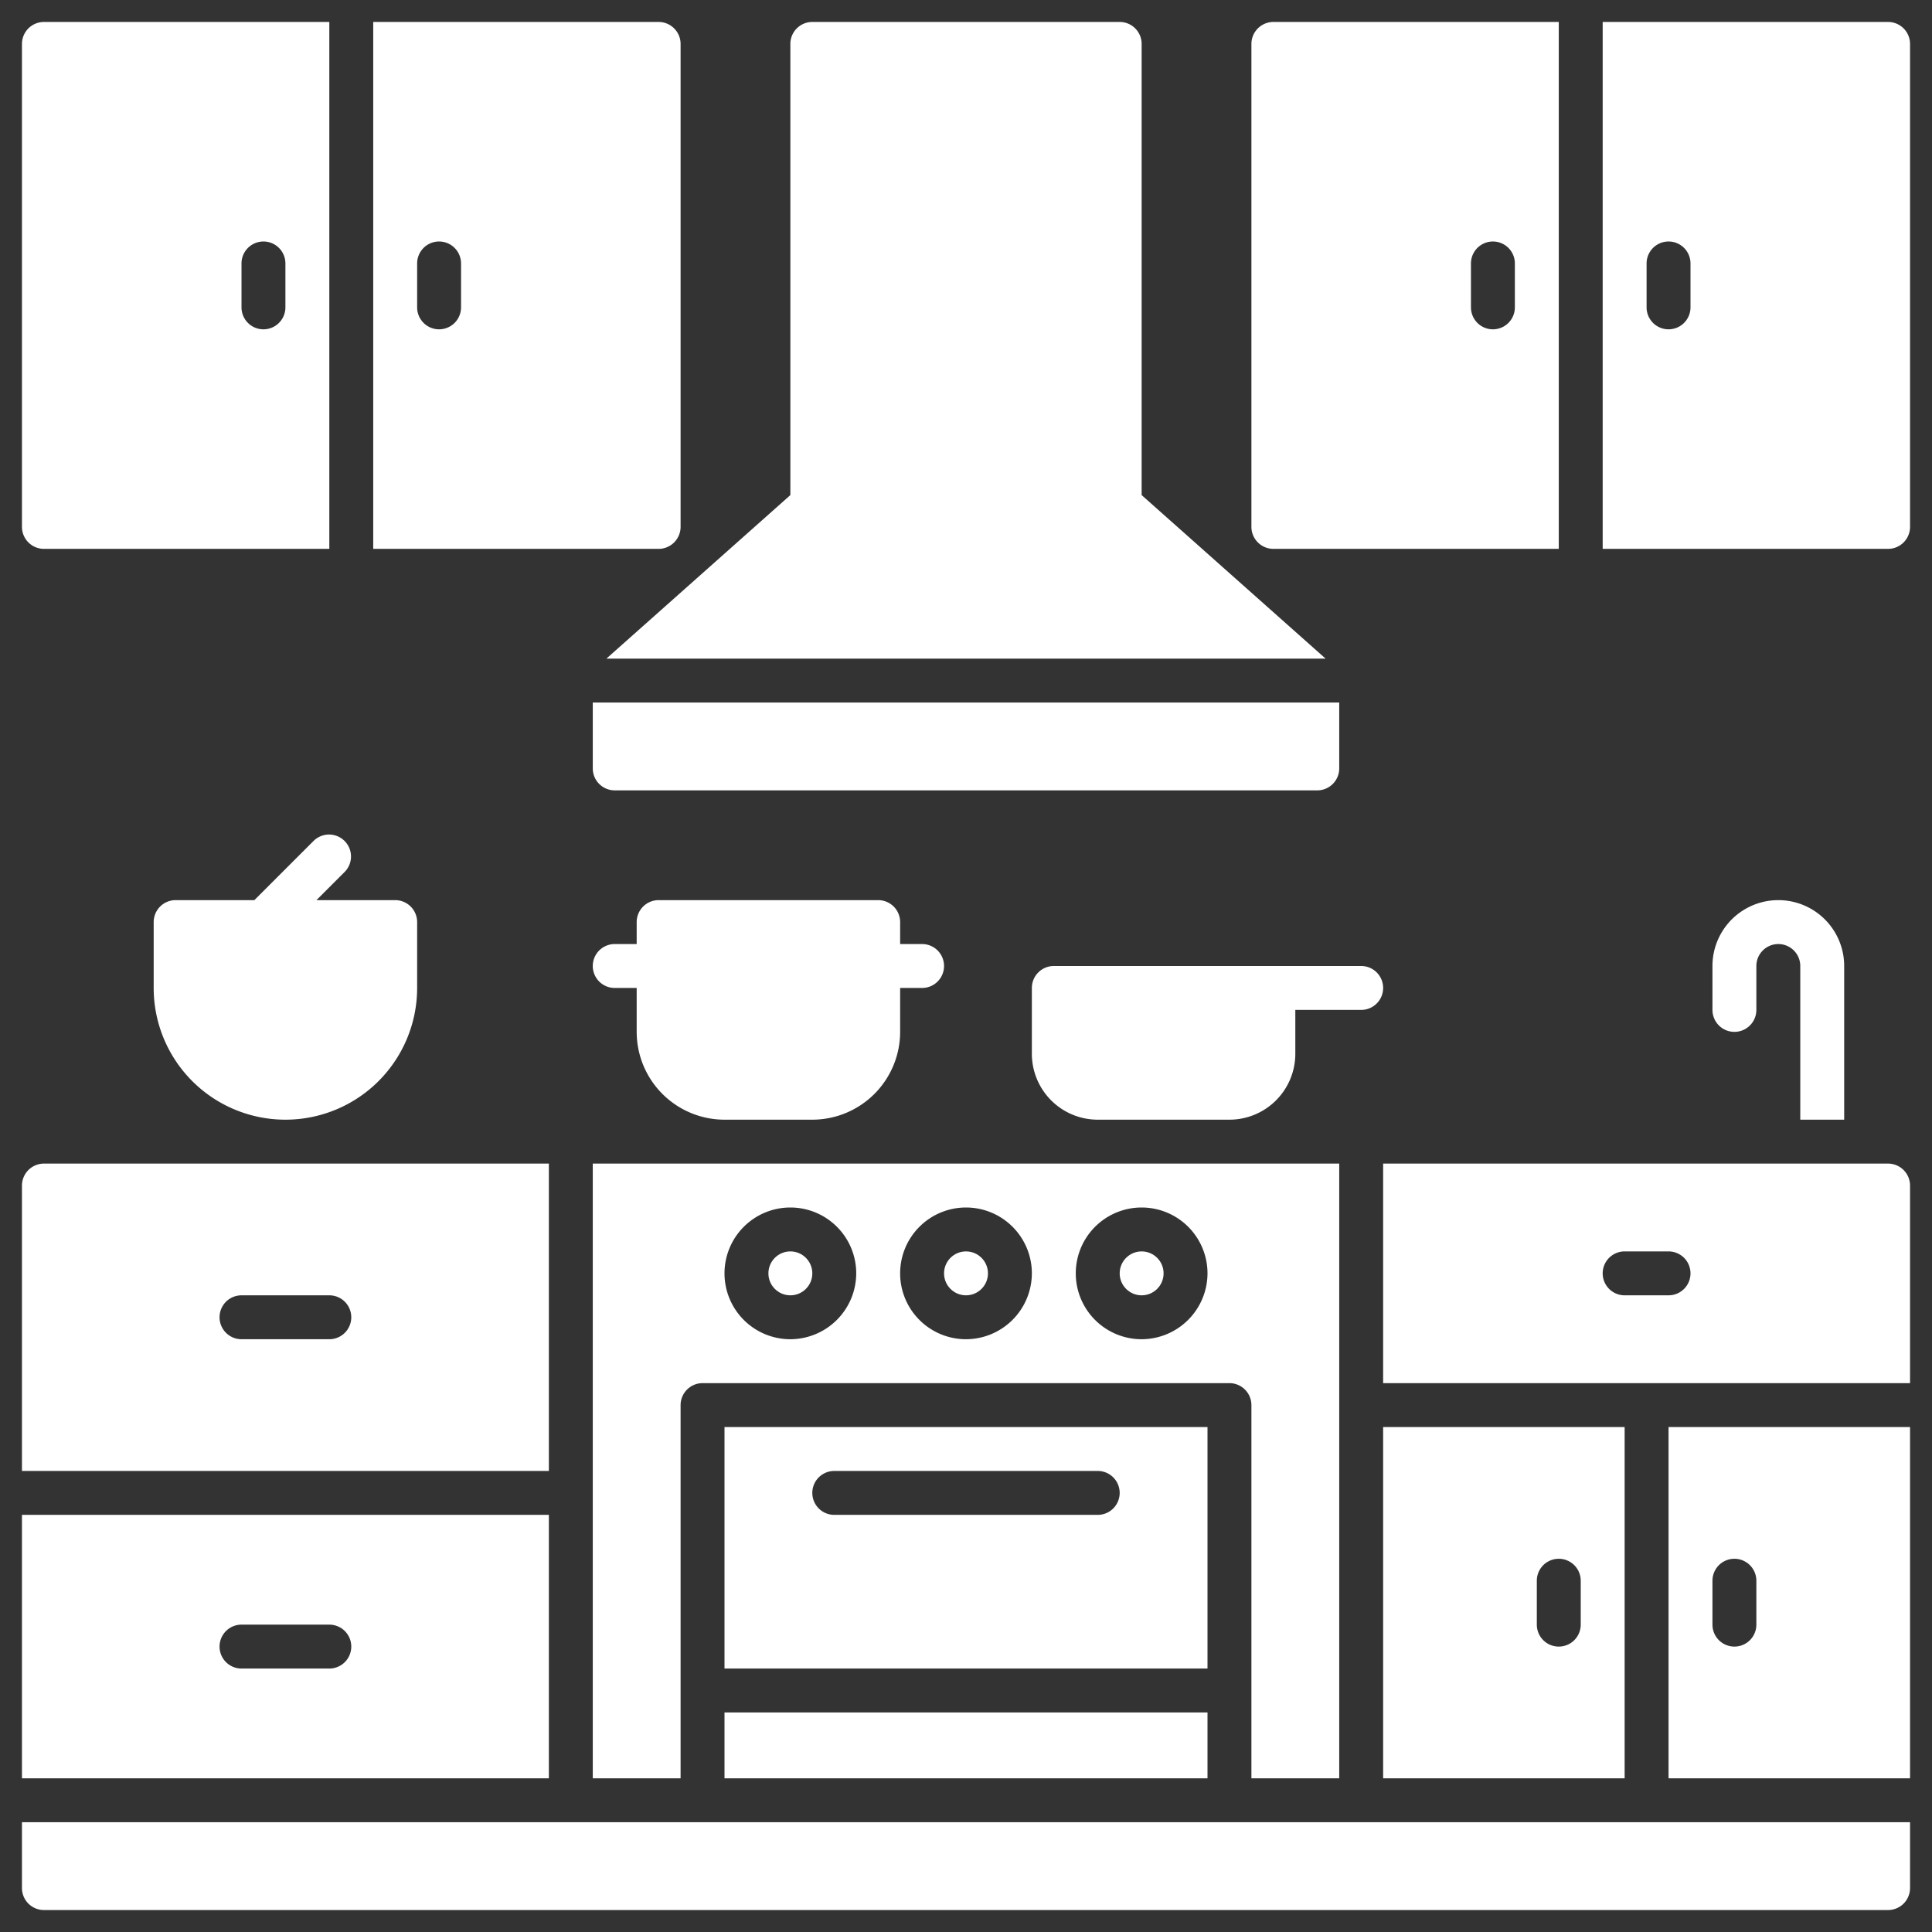 <svg xmlns="http://www.w3.org/2000/svg" xmlns:xlink="http://www.w3.org/1999/xlink" xmlns:svgjs="http://svgjs.com/svgjs" width="512" height="512" x="0" y="0" viewBox="0 0 88 88" style="enable-background:new 0 0 512 512" xml:space="preserve" class=""><rect x="0" y="0" width="88" height="88" fill="#333333" stroke="none"/><g><g xmlns="http://www.w3.org/2000/svg" id="Kitchen"><path d="M60.38,30,52,22.551V2a1,1,0,0,0-1-1H37a1,1,0,0,0-1,1V22.551L27.62,30Z" fill="#ffffff" data-original="#000000" class=""></path><path d="M28,36H60a1,1,0,0,0,1-1V32H27v3A1,1,0,0,0,28,36Z" fill="#ffffff" data-original="#000000" class=""></path><path d="M31,24V2a1.003,1.003,0,0,0-1-1H17V25H30A1.003,1.003,0,0,0,31,24ZM21,14a1,1,0,0,1-2,0V12a1,1,0,0,1,2,0Z" fill="#ffffff" data-original="#000000" class=""></path><path d="M2,25H15V1H2A1.003,1.003,0,0,0,1,2V24A1.003,1.003,0,0,0,2,25Zm9-13a1,1,0,0,1,2,0v2a1,1,0,0,1-2,0Z" fill="#ffffff" data-original="#000000" class=""></path><path d="M1,86a1.003,1.003,0,0,0,1,1H86a1.003,1.003,0,0,0,1-1V83H1Z" fill="#ffffff" data-original="#000000" class=""></path><path d="M25,53H2a1.003,1.003,0,0,0-1,1V67H25ZM15,61H11a1,1,0,0,1,0-2h4a1,1,0,0,1,0,2Z" fill="#ffffff" data-original="#000000" class=""></path><path d="M25,69H1V81H25ZM15,76H11a1,1,0,0,1,0-2h4a1,1,0,0,1,0,2Z" fill="#ffffff" data-original="#000000" class=""></path><path d="M55,65H33V76H55Zm-5,4H38a1,1,0,0,1,0-2H50a1,1,0,0,1,0,2Z" fill="#ffffff" data-original="#000000" class=""></path><rect x="33" y="78" width="22" height="3" fill="#ffffff" data-original="#000000" class=""></rect><circle cx="36" cy="58" r="1" fill="#ffffff" data-original="#000000" class=""></circle><circle cx="44" cy="58" r="1" fill="#ffffff" data-original="#000000" class=""></circle><circle cx="52" cy="58" r="1" fill="#ffffff" data-original="#000000" class=""></circle><path d="M61,81V53H27V81h4V64a1.003,1.003,0,0,1,1-1H56a1.003,1.003,0,0,1,1,1V81ZM36,61a3,3,0,1,1,3-3A3.009,3.009,0,0,1,36,61Zm8,0a3,3,0,1,1,3-3A3.009,3.009,0,0,1,44,61Zm8,0a3,3,0,1,1,3-3A3.009,3.009,0,0,1,52,61Z" fill="#ffffff" data-original="#000000" class=""></path><path d="M28,45h1v2a4.004,4.004,0,0,0,4,4h4a4.004,4.004,0,0,0,4-4V45h1a1,1,0,0,0,0-2H41V42a1,1,0,0,0-1-1H30a1,1,0,0,0-1,1v1H28a1,1,0,0,0,0,2Z" fill="#ffffff" data-original="#000000" class=""></path><path d="M62,44H48a1,1,0,0,0-1,1v3a3.003,3.003,0,0,0,3,3h6a3.003,3.003,0,0,0,3-3V46h3a1,1,0,0,0,0-2Z" fill="#ffffff" data-original="#000000" class=""></path><path d="M74,65H63V81H74Zm-2,9a1,1,0,0,1-2,0V72a1,1,0,0,1,2,0Z" fill="#ffffff" data-original="#000000" class=""></path><path d="M76,81H87V65H76Zm2-9a1,1,0,0,1,2,0v2a1,1,0,0,1-2,0Z" fill="#ffffff" data-original="#000000" class=""></path><path d="M86,53H63V63H87V54A1.003,1.003,0,0,0,86,53ZM76,59H74a1,1,0,0,1,0-2h2a1,1,0,0,1,0,2Z" fill="#ffffff" data-original="#000000" class=""></path><path d="M14.293,38.293,11.586,41H8a1,1,0,0,0-1,1v3a6,6,0,0,0,12,0V42a1,1,0,0,0-1-1H14.414l1.293-1.293a1,1,0,0,0-1.414-1.414Z" fill="#ffffff" data-original="#000000" class=""></path><path d="M84,51V44a3,3,0,0,0-6,0v2a1,1,0,0,0,2,0V44a1,1,0,0,1,2,0v7Z" fill="#ffffff" data-original="#000000" class=""></path><path d="M86,1H73V25H86a1.003,1.003,0,0,0,1-1V2A1.003,1.003,0,0,0,86,1ZM77,14a1,1,0,0,1-2,0V12a1,1,0,0,1,2,0Z" fill="#ffffff" data-original="#000000" class=""></path><path d="M58,25H71V1H58a1.003,1.003,0,0,0-1,1V24A1.003,1.003,0,0,0,58,25Zm9-13a1,1,0,0,1,2,0v2a1,1,0,0,1-2,0Z" fill="#ffffff" data-original="#000000" class=""></path></g></g></svg>